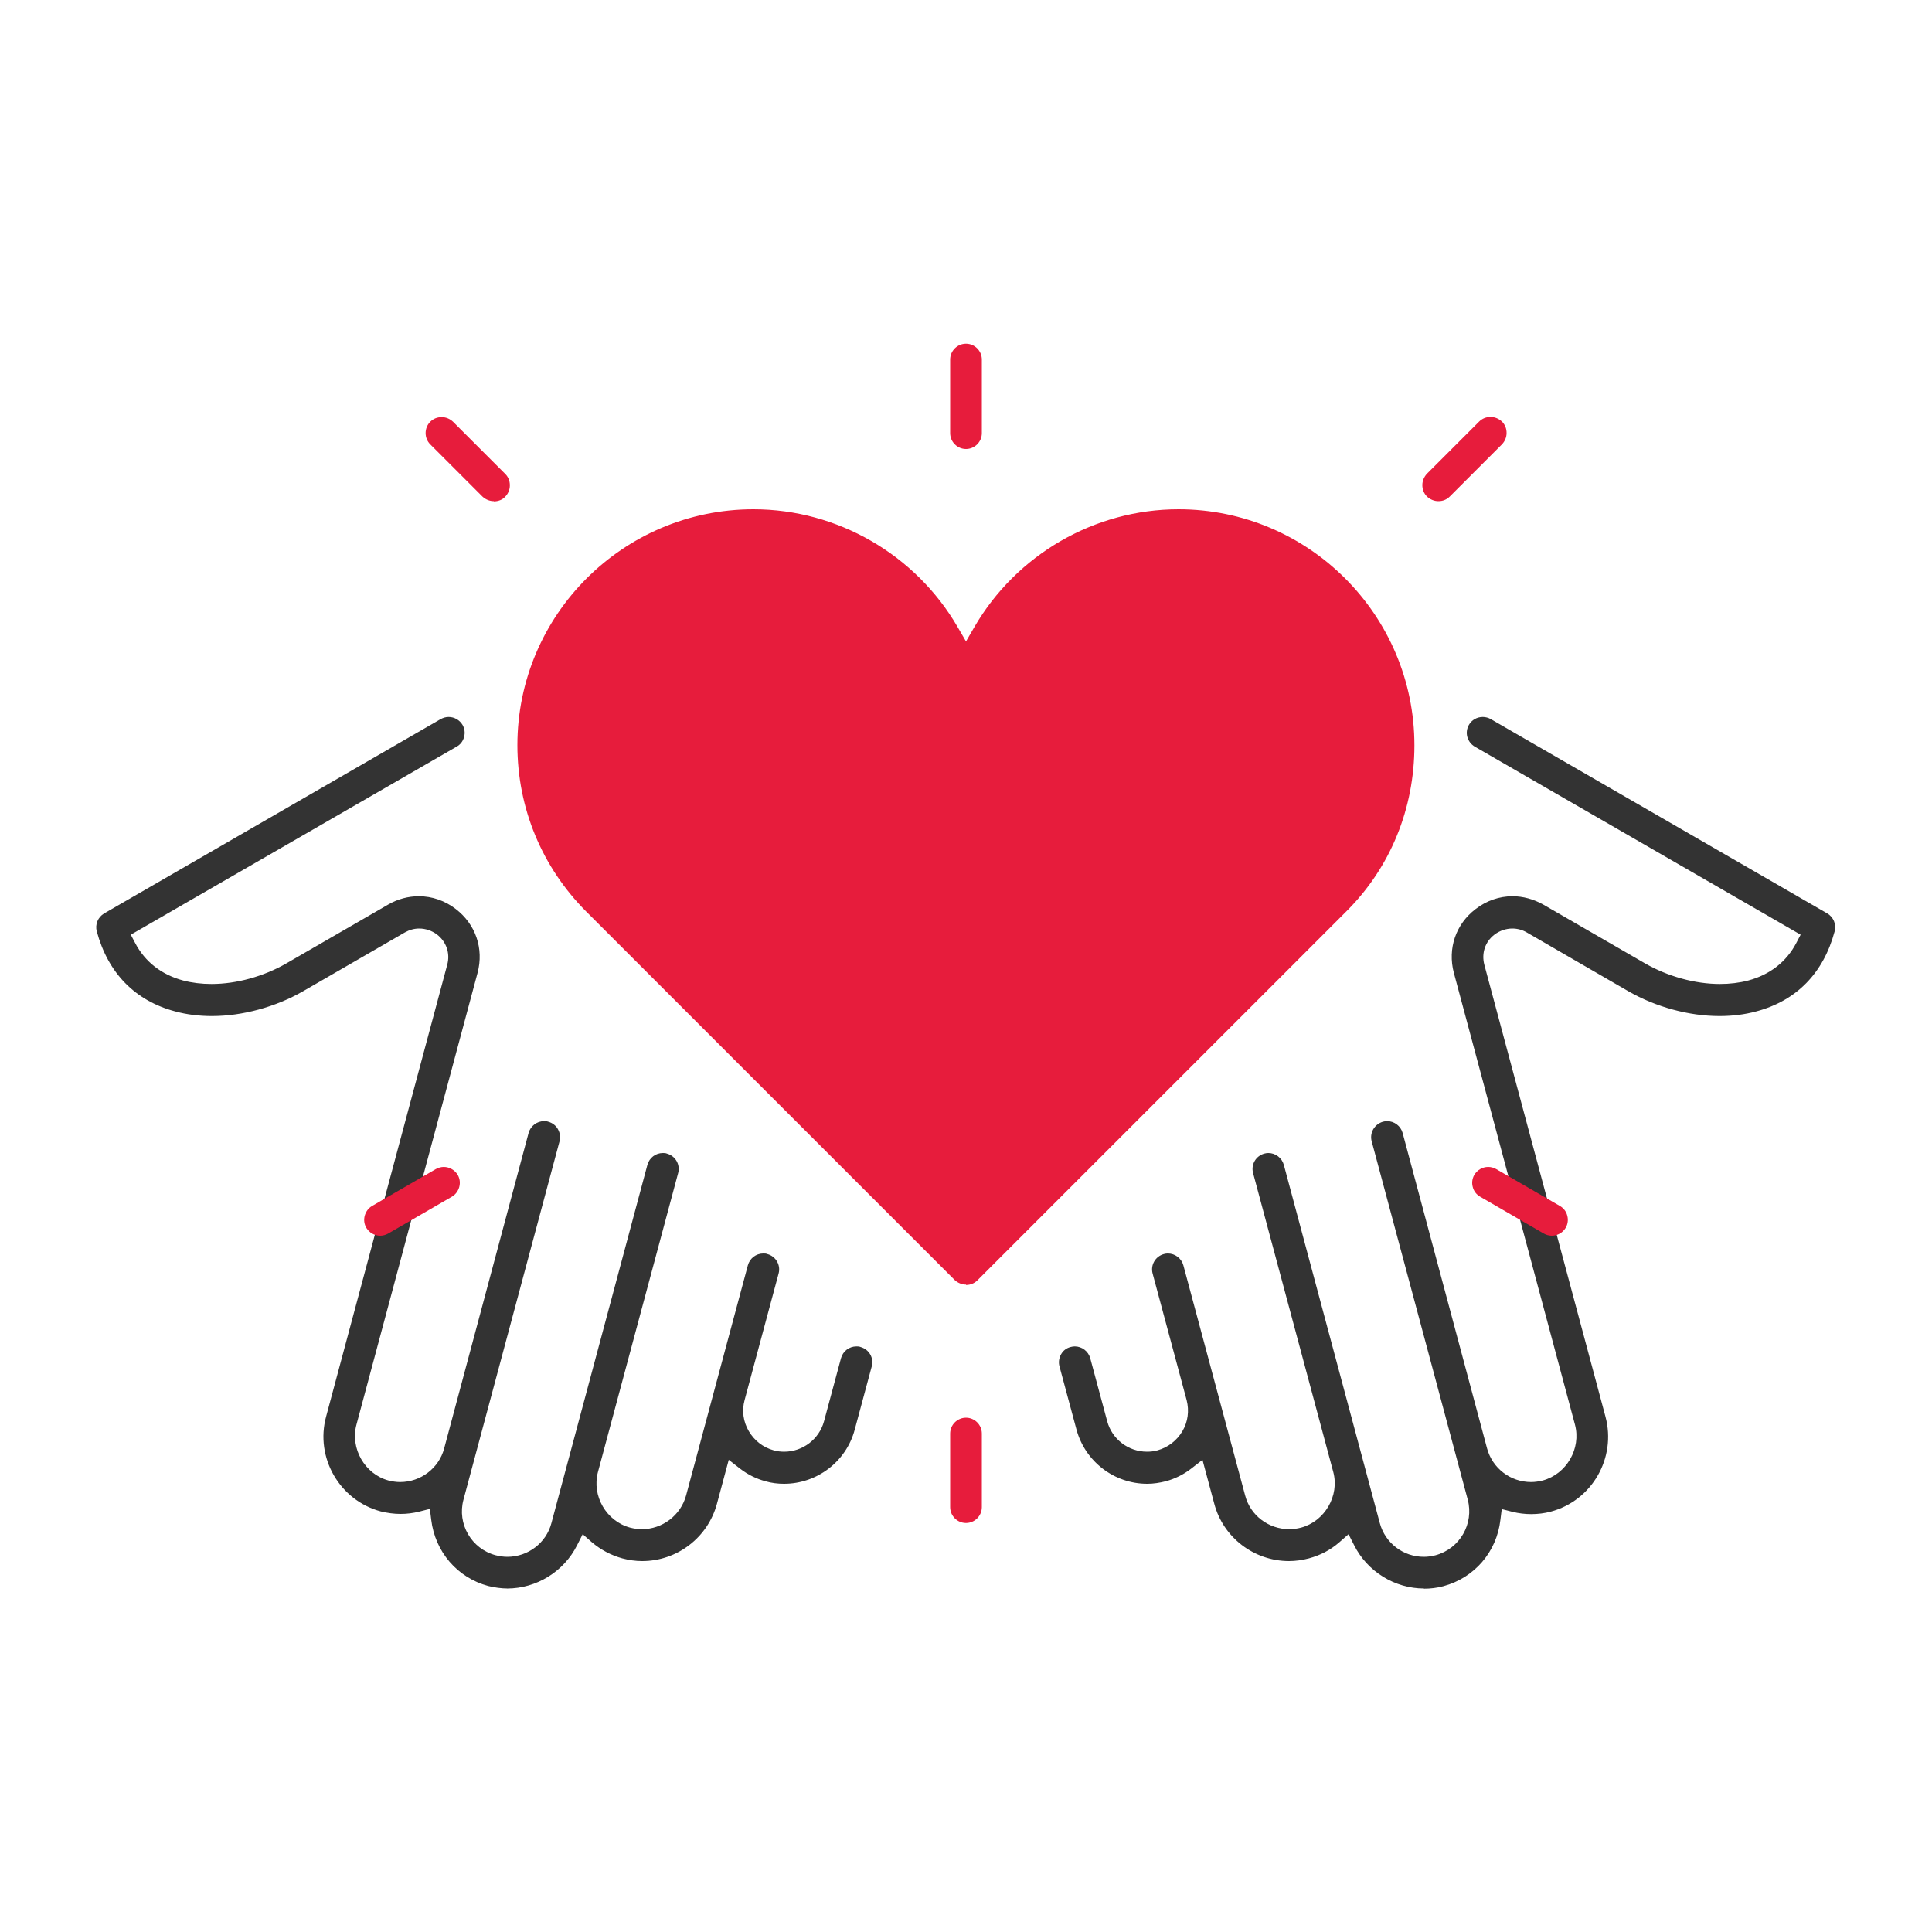 <?xml version="1.0" encoding="UTF-8"?><svg id="Layer_1" xmlns="http://www.w3.org/2000/svg" viewBox="0 0 100 100"><defs><style>.cls-1{fill:#333;}.cls-1,.cls-2{fill-rule:evenodd;}.cls-2{fill:#e71c3c;}</style></defs><path class="cls-1" d="m73.71,82.22c-1.52,0-2.94-.88-3.62-2.24l-.29-.57-.48.42c-.46.4-.98.67-1.57.83-.34.09-.69.14-1.03.14-1.81,0-3.41-1.22-3.87-2.97l-.61-2.27-.59.46c-.39.3-.83.52-1.31.65-.32.08-.64.13-.96.13-1.71,0-3.21-1.15-3.66-2.8l-.88-3.27c-.06-.21-.03-.43.08-.63s.29-.33.5-.38c.07-.02.14-.03.21-.03.37,0,.7.25.8.61l.88,3.27c.25.92,1.09,1.57,2.06,1.57.18,0,.37-.02.54-.07.54-.15,1-.5,1.29-.99.29-.49.36-1.06.22-1.61l-1.76-6.55c-.12-.44.14-.89.58-1.01.07-.02.14-.03.21-.03.37,0,.7.25.8.61l3.2,11.92c.27,1.03,1.21,1.74,2.29,1.74.2,0,.4-.03.6-.08,1.23-.33,2-1.65,1.67-2.88l-4.15-15.47c-.12-.44.14-.89.58-1.01.07-.02.14-.03.21-.03.37,0,.7.25.8.61l4.97,18.55c.28,1.03,1.21,1.74,2.28,1.74.2,0,.41-.03.6-.08,1.26-.34,2-1.63,1.67-2.88l-4.97-18.54c-.06-.21-.03-.44.08-.63s.29-.33.5-.39c.07-.02.14-.03.22-.03.37,0,.7.25.8.61l4.37,16.33c.28,1.03,1.21,1.74,2.28,1.74.2,0,.4-.03.6-.08,1.23-.33,2-1.65,1.67-2.89l-6.27-23.39c-.33-1.25.1-2.52,1.13-3.3.56-.43,1.22-.66,1.91-.66.54,0,1.08.15,1.57.42.02.01,5,2.89,5.28,3.05,1.18.68,2.6,1.07,3.88,1.07.52,0,1.01-.06,1.47-.18,1.12-.3,1.98-.97,2.49-1.95l.22-.42-16.86-9.73c-.19-.11-.33-.29-.39-.5-.06-.21-.03-.44.08-.63.15-.26.42-.41.72-.41.14,0,.29.04.41.11l17.42,10.06c.32.19.48.57.38.93-.58,2.16-1.98,3.59-4.06,4.14-.59.16-1.23.24-1.9.24-1.58,0-3.3-.47-4.71-1.28l-5.27-3.05c-.22-.13-.48-.2-.74-.2-.33,0-.65.11-.92.31-.49.37-.69.97-.53,1.57l6.27,23.39c.57,2.14-.7,4.34-2.83,4.91-.33.09-.68.13-1.02.13-.32,0-.65-.04-.97-.12l-.55-.14-.07.56c-.19,1.66-1.35,3-2.95,3.43-.33.09-.67.13-1.02.13Zm-47.42,0c-.34,0-.69-.05-1.02-.13-1.6-.43-2.75-1.77-2.95-3.43l-.07-.56-.55.14c-.32.08-.64.12-.97.12-.34,0-.69-.05-1.02-.13-2.13-.57-3.41-2.78-2.83-4.91l6.27-23.39c.16-.59-.05-1.19-.53-1.56-.27-.2-.59-.31-.92-.31-.26,0-.51.07-.74.2l-5.28,3.05c-1.41.81-3.13,1.28-4.71,1.28-.67,0-1.31-.08-1.9-.24-2.08-.55-3.48-1.99-4.06-4.14-.1-.36.06-.74.38-.93l17.42-10.06c.13-.07.27-.11.41-.11.3,0,.57.16.72.41.11.19.14.41.08.63s-.19.39-.39.5l-16.86,9.73.22.42c.51.98,1.37,1.65,2.49,1.95.46.12.95.18,1.47.18,1.29,0,2.7-.39,3.88-1.07.28-.16,5.25-3.03,5.28-3.05.49-.28,1.03-.42,1.57-.42.69,0,1.35.23,1.91.66,1.03.79,1.46,2.05,1.13,3.3l-6.27,23.39c-.33,1.23.43,2.56,1.66,2.89.2.05.4.08.6.08,1.07,0,2.01-.72,2.28-1.74l4.37-16.33c.1-.36.43-.61.8-.61.07,0,.14,0,.22.03.21.06.39.19.5.39s.14.42.08.63l-4.97,18.54c-.34,1.25.41,2.55,1.67,2.88.2.05.4.08.6.08,1.07,0,2.01-.72,2.28-1.74l4.97-18.55c.1-.36.42-.61.8-.61.07,0,.14,0,.21.03.44.12.7.57.58,1.01l-4.15,15.47c-.33,1.23.43,2.55,1.67,2.88.2.05.4.08.6.08,1.07,0,2.01-.72,2.29-1.74l3.2-11.92c.1-.36.42-.61.8-.61.07,0,.14,0,.21.03.44.12.7.57.58,1.01l-1.76,6.55c-.15.55-.07,1.12.22,1.61.29.49.74.84,1.29.99.18.05.36.07.54.07.96,0,1.81-.65,2.06-1.57l.88-3.27c.1-.36.42-.61.8-.61.07,0,.14,0,.21.03.21.06.39.19.5.38.11.19.14.41.08.63l-.88,3.27c-.44,1.65-1.95,2.8-3.66,2.8-.32,0-.65-.04-.96-.13-.48-.13-.92-.35-1.31-.65l-.59-.46-.61,2.27c-.47,1.75-2.06,2.97-3.87,2.97-.35,0-.69-.05-1.03-.14-.58-.16-1.11-.44-1.57-.83l-.48-.42-.29.57c-.68,1.36-2.1,2.24-3.62,2.24Z"/><path class="cls-2" d="m50,78.83c-.45,0-.82-.37-.82-.82v-3.81c0-.45.37-.82.82-.82s.82.37.82.82v3.81c0,.45-.37.82-.82.82Zm0-12.34c-.22,0-.43-.09-.59-.24l-19.05-19.05c-2.31-2.31-3.58-5.37-3.58-8.63,0-6.74,5.48-12.21,12.22-12.21,4.34,0,8.39,2.34,10.57,6.1l.43.74.43-.74c2.18-3.76,6.23-6.1,10.57-6.1,6.73,0,12.21,5.48,12.21,12.22,0,3.27-1.24,6.31-3.5,8.57l-19.12,19.12c-.16.16-.37.24-.59.24Zm-30.32-2.53c-.3,0-.57-.16-.72-.41-.11-.19-.14-.41-.08-.63.06-.21.19-.39.38-.5l3.3-1.91c.13-.07.27-.11.41-.11.29,0,.57.16.72.41.11.19.14.41.08.63-.06.21-.19.39-.38.5l-3.3,1.91c-.13.07-.27.11-.41.11Zm60.64,0c-.14,0-.29-.04-.41-.11l-3.3-1.91c-.19-.11-.33-.29-.38-.5-.06-.21-.03-.44.08-.63.15-.25.42-.41.72-.41.14,0,.29.04.41.11l3.3,1.91c.19.11.33.29.38.5.06.21.03.44-.08.63-.15.25-.42.41-.72.41Zm-5.87-38.02c-.22,0-.43-.09-.59-.24-.16-.16-.24-.37-.24-.59s.09-.43.24-.59l2.7-2.7c.16-.16.37-.24.59-.24s.43.09.59.24c.16.16.24.36.24.59s-.09.43-.24.59l-2.7,2.7c-.16.16-.36.24-.59.24Zm-48.89,0c-.22,0-.43-.09-.59-.24l-2.7-2.7c-.32-.32-.32-.85,0-1.17.16-.16.36-.24.59-.24s.43.09.59.24l2.7,2.7c.16.16.24.36.24.59s-.09.43-.24.59-.36.24-.59.24Zm24.44-2.7c-.45,0-.82-.37-.82-.82v-3.81c0-.45.37-.82.82-.82s.82.37.82.82v3.81c0,.45-.37.82-.82.82Z"/></svg>